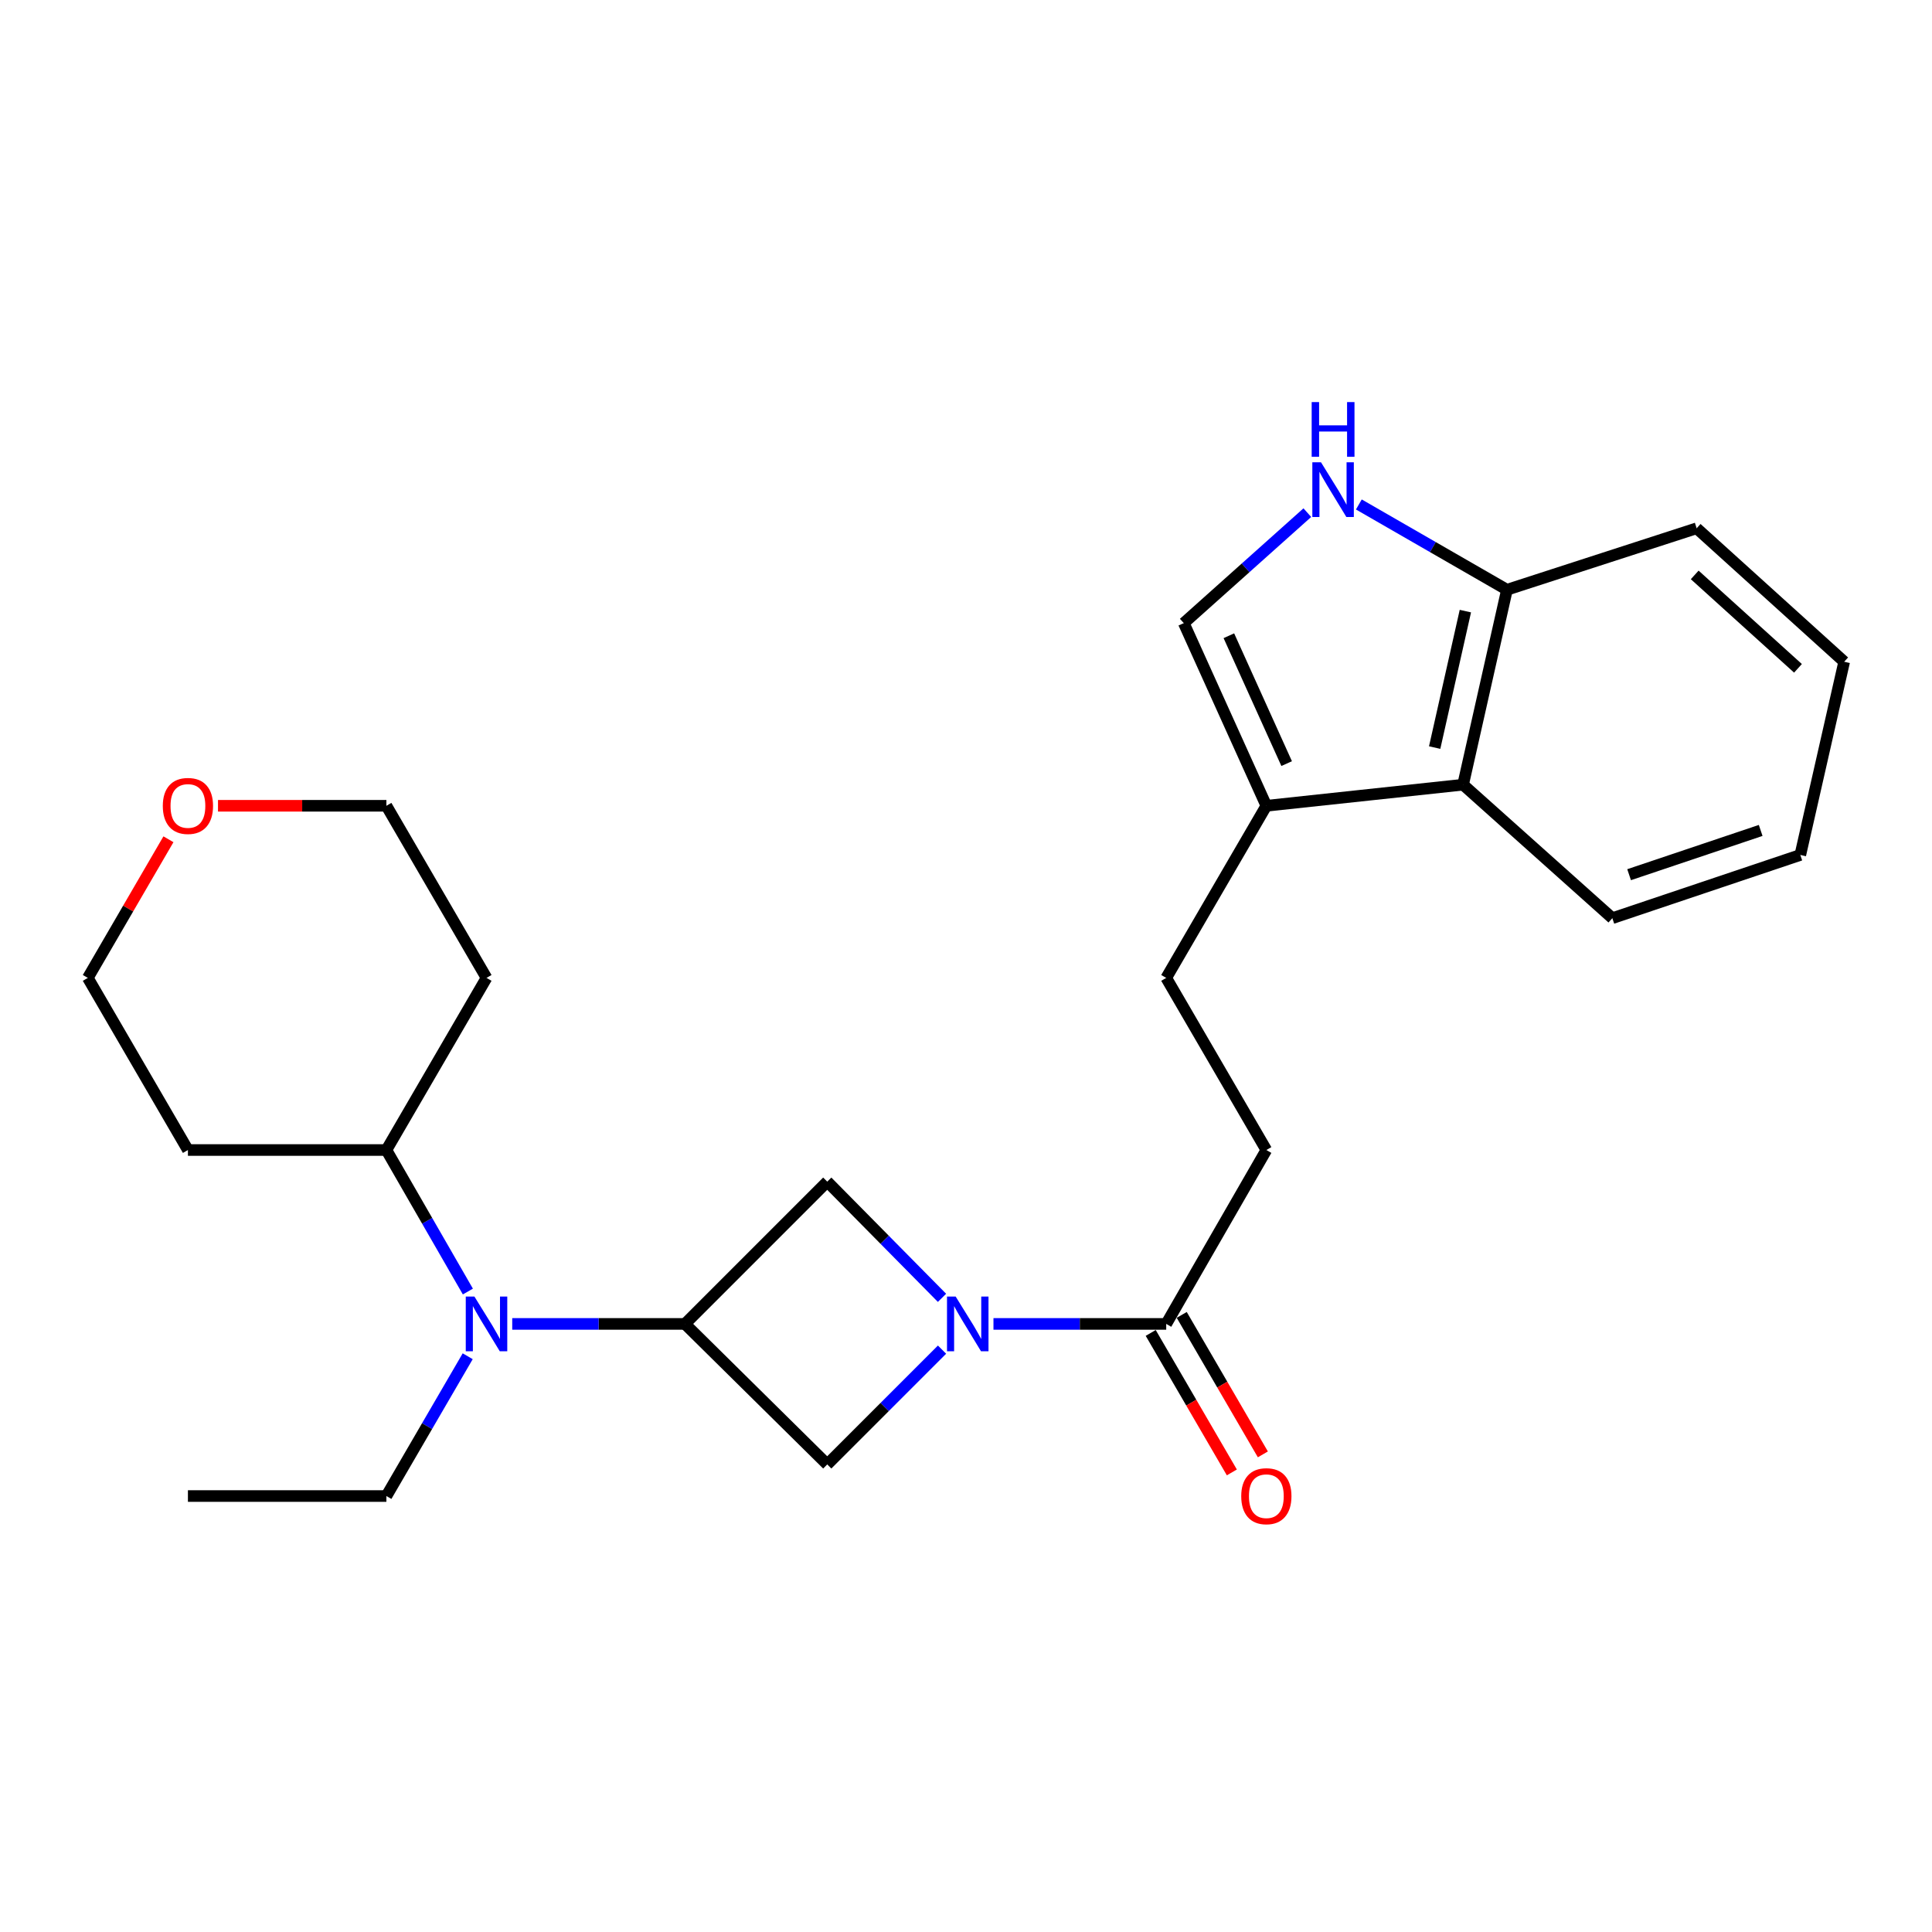 <?xml version='1.0' encoding='iso-8859-1'?>
<svg version='1.1' baseProfile='full'
              xmlns='http://www.w3.org/2000/svg'
                      xmlns:rdkit='http://www.rdkit.org/xml'
                      xmlns:xlink='http://www.w3.org/1999/xlink'
                  xml:space='preserve'
width='1000px' height='1000px' viewBox='0 0 1000 1000'>
<!-- END OF HEADER -->
<rect style='opacity:1.0;fill:#FFFFFF;stroke:none' width='1000' height='1000' x='0' y='0'> </rect>
<path class='bond-0' d='M 514.216,685.256 L 558.926,685.256' style='fill:none;fill-rule:evenodd;stroke:#0000FF;stroke-width:6px;stroke-linecap:butt;stroke-linejoin:miter;stroke-opacity:1' />
<path class='bond-0' d='M 558.926,685.256 L 603.636,685.256' style='fill:none;fill-rule:evenodd;stroke:#000000;stroke-width:6px;stroke-linecap:butt;stroke-linejoin:miter;stroke-opacity:1' />
<path class='bond-1' d='M 487.597,698.567 L 457.889,728.275' style='fill:none;fill-rule:evenodd;stroke:#0000FF;stroke-width:6px;stroke-linecap:butt;stroke-linejoin:miter;stroke-opacity:1' />
<path class='bond-1' d='M 457.889,728.275 L 428.182,757.982' style='fill:none;fill-rule:evenodd;stroke:#000000;stroke-width:6px;stroke-linecap:butt;stroke-linejoin:miter;stroke-opacity:1' />
<path class='bond-2' d='M 487.58,671.76 L 457.881,641.686' style='fill:none;fill-rule:evenodd;stroke:#0000FF;stroke-width:6px;stroke-linecap:butt;stroke-linejoin:miter;stroke-opacity:1' />
<path class='bond-2' d='M 457.881,641.686 L 428.182,611.612' style='fill:none;fill-rule:evenodd;stroke:#000000;stroke-width:6px;stroke-linecap:butt;stroke-linejoin:miter;stroke-opacity:1' />
<path class='bond-3' d='M 354.548,685.256 L 428.182,611.612' style='fill:none;fill-rule:evenodd;stroke:#000000;stroke-width:6px;stroke-linecap:butt;stroke-linejoin:miter;stroke-opacity:1' />
<path class='bond-4' d='M 354.548,685.256 L 309.838,685.256' style='fill:none;fill-rule:evenodd;stroke:#000000;stroke-width:6px;stroke-linecap:butt;stroke-linejoin:miter;stroke-opacity:1' />
<path class='bond-4' d='M 309.838,685.256 L 265.128,685.256' style='fill:none;fill-rule:evenodd;stroke:#0000FF;stroke-width:6px;stroke-linecap:butt;stroke-linejoin:miter;stroke-opacity:1' />
<path class='bond-5' d='M 354.548,685.256 L 428.182,757.982' style='fill:none;fill-rule:evenodd;stroke:#000000;stroke-width:6px;stroke-linecap:butt;stroke-linejoin:miter;stroke-opacity:1' />
<path class='bond-6' d='M 676.67,265.349 L 644.698,293.936' style='fill:none;fill-rule:evenodd;stroke:#0000FF;stroke-width:6px;stroke-linecap:butt;stroke-linejoin:miter;stroke-opacity:1' />
<path class='bond-6' d='M 644.698,293.936 L 612.726,322.524' style='fill:none;fill-rule:evenodd;stroke:#000000;stroke-width:6px;stroke-linecap:butt;stroke-linejoin:miter;stroke-opacity:1' />
<path class='bond-7' d='M 703.338,261.109 L 741.668,283.181' style='fill:none;fill-rule:evenodd;stroke:#0000FF;stroke-width:6px;stroke-linecap:butt;stroke-linejoin:miter;stroke-opacity:1' />
<path class='bond-7' d='M 741.668,283.181 L 779.999,305.253' style='fill:none;fill-rule:evenodd;stroke:#000000;stroke-width:6px;stroke-linecap:butt;stroke-linejoin:miter;stroke-opacity:1' />
<path class='bond-8' d='M 603.636,685.256 L 655.46,595.249' style='fill:none;fill-rule:evenodd;stroke:#000000;stroke-width:6px;stroke-linecap:butt;stroke-linejoin:miter;stroke-opacity:1' />
<path class='bond-9' d='M 595.61,689.925 L 616.607,726.021' style='fill:none;fill-rule:evenodd;stroke:#000000;stroke-width:6px;stroke-linecap:butt;stroke-linejoin:miter;stroke-opacity:1' />
<path class='bond-9' d='M 616.607,726.021 L 637.605,762.118' style='fill:none;fill-rule:evenodd;stroke:#FF0000;stroke-width:6px;stroke-linecap:butt;stroke-linejoin:miter;stroke-opacity:1' />
<path class='bond-9' d='M 611.663,680.587 L 632.66,716.684' style='fill:none;fill-rule:evenodd;stroke:#000000;stroke-width:6px;stroke-linecap:butt;stroke-linejoin:miter;stroke-opacity:1' />
<path class='bond-9' d='M 632.66,716.684 L 653.657,752.78' style='fill:none;fill-rule:evenodd;stroke:#FF0000;stroke-width:6px;stroke-linecap:butt;stroke-linejoin:miter;stroke-opacity:1' />
<path class='bond-10' d='M 655.46,417.071 L 603.636,506.16' style='fill:none;fill-rule:evenodd;stroke:#000000;stroke-width:6px;stroke-linecap:butt;stroke-linejoin:miter;stroke-opacity:1' />
<path class='bond-11' d='M 655.46,417.071 L 612.726,322.524' style='fill:none;fill-rule:evenodd;stroke:#000000;stroke-width:6px;stroke-linecap:butt;stroke-linejoin:miter;stroke-opacity:1' />
<path class='bond-11' d='M 665.972,395.24 L 636.059,329.057' style='fill:none;fill-rule:evenodd;stroke:#000000;stroke-width:6px;stroke-linecap:butt;stroke-linejoin:miter;stroke-opacity:1' />
<path class='bond-12' d='M 655.46,417.071 L 757.291,406.155' style='fill:none;fill-rule:evenodd;stroke:#000000;stroke-width:6px;stroke-linecap:butt;stroke-linejoin:miter;stroke-opacity:1' />
<path class='bond-13' d='M 242.172,668.5 L 221.084,631.874' style='fill:none;fill-rule:evenodd;stroke:#0000FF;stroke-width:6px;stroke-linecap:butt;stroke-linejoin:miter;stroke-opacity:1' />
<path class='bond-13' d='M 221.084,631.874 L 199.996,595.249' style='fill:none;fill-rule:evenodd;stroke:#000000;stroke-width:6px;stroke-linecap:butt;stroke-linejoin:miter;stroke-opacity:1' />
<path class='bond-14' d='M 242.084,701.993 L 221.04,738.169' style='fill:none;fill-rule:evenodd;stroke:#0000FF;stroke-width:6px;stroke-linecap:butt;stroke-linejoin:miter;stroke-opacity:1' />
<path class='bond-14' d='M 221.04,738.169 L 199.996,774.345' style='fill:none;fill-rule:evenodd;stroke:#000000;stroke-width:6px;stroke-linecap:butt;stroke-linejoin:miter;stroke-opacity:1' />
<path class='bond-15' d='M 757.291,406.155 L 779.999,305.253' style='fill:none;fill-rule:evenodd;stroke:#000000;stroke-width:6px;stroke-linecap:butt;stroke-linejoin:miter;stroke-opacity:1' />
<path class='bond-15' d='M 742.579,386.942 L 758.475,316.311' style='fill:none;fill-rule:evenodd;stroke:#000000;stroke-width:6px;stroke-linecap:butt;stroke-linejoin:miter;stroke-opacity:1' />
<path class='bond-16' d='M 757.291,406.155 L 834.546,475.249' style='fill:none;fill-rule:evenodd;stroke:#000000;stroke-width:6px;stroke-linecap:butt;stroke-linejoin:miter;stroke-opacity:1' />
<path class='bond-17' d='M 779.999,305.253 L 878.188,273.434' style='fill:none;fill-rule:evenodd;stroke:#000000;stroke-width:6px;stroke-linecap:butt;stroke-linejoin:miter;stroke-opacity:1' />
<path class='bond-18' d='M 655.46,595.249 L 603.636,506.16' style='fill:none;fill-rule:evenodd;stroke:#000000;stroke-width:6px;stroke-linecap:butt;stroke-linejoin:miter;stroke-opacity:1' />
<path class='bond-19' d='M 199.996,595.249 L 251.819,506.16' style='fill:none;fill-rule:evenodd;stroke:#000000;stroke-width:6px;stroke-linecap:butt;stroke-linejoin:miter;stroke-opacity:1' />
<path class='bond-20' d='M 199.996,595.249 L 97.268,595.249' style='fill:none;fill-rule:evenodd;stroke:#000000;stroke-width:6px;stroke-linecap:butt;stroke-linejoin:miter;stroke-opacity:1' />
<path class='bond-21' d='M 87.185,434.407 L 66.32,470.283' style='fill:none;fill-rule:evenodd;stroke:#FF0000;stroke-width:6px;stroke-linecap:butt;stroke-linejoin:miter;stroke-opacity:1' />
<path class='bond-21' d='M 66.32,470.283 L 45.455,506.16' style='fill:none;fill-rule:evenodd;stroke:#000000;stroke-width:6px;stroke-linecap:butt;stroke-linejoin:miter;stroke-opacity:1' />
<path class='bond-22' d='M 112.836,417.071 L 156.416,417.071' style='fill:none;fill-rule:evenodd;stroke:#FF0000;stroke-width:6px;stroke-linecap:butt;stroke-linejoin:miter;stroke-opacity:1' />
<path class='bond-22' d='M 156.416,417.071 L 199.996,417.071' style='fill:none;fill-rule:evenodd;stroke:#000000;stroke-width:6px;stroke-linecap:butt;stroke-linejoin:miter;stroke-opacity:1' />
<path class='bond-23' d='M 251.819,506.16 L 199.996,417.071' style='fill:none;fill-rule:evenodd;stroke:#000000;stroke-width:6px;stroke-linecap:butt;stroke-linejoin:miter;stroke-opacity:1' />
<path class='bond-24' d='M 97.268,595.249 L 45.455,506.16' style='fill:none;fill-rule:evenodd;stroke:#000000;stroke-width:6px;stroke-linecap:butt;stroke-linejoin:miter;stroke-opacity:1' />
<path class='bond-25' d='M 199.996,774.345 L 97.268,774.345' style='fill:none;fill-rule:evenodd;stroke:#000000;stroke-width:6px;stroke-linecap:butt;stroke-linejoin:miter;stroke-opacity:1' />
<path class='bond-26' d='M 834.546,475.249 L 931.837,442.523' style='fill:none;fill-rule:evenodd;stroke:#000000;stroke-width:6px;stroke-linecap:butt;stroke-linejoin:miter;stroke-opacity:1' />
<path class='bond-26' d='M 843.219,452.739 L 911.323,429.83' style='fill:none;fill-rule:evenodd;stroke:#000000;stroke-width:6px;stroke-linecap:butt;stroke-linejoin:miter;stroke-opacity:1' />
<path class='bond-27' d='M 878.188,273.434 L 954.545,342.518' style='fill:none;fill-rule:evenodd;stroke:#000000;stroke-width:6px;stroke-linecap:butt;stroke-linejoin:miter;stroke-opacity:1' />
<path class='bond-27' d='M 877.182,297.568 L 930.632,345.927' style='fill:none;fill-rule:evenodd;stroke:#000000;stroke-width:6px;stroke-linecap:butt;stroke-linejoin:miter;stroke-opacity:1' />
<path class='bond-28' d='M 931.837,442.523 L 954.545,342.518' style='fill:none;fill-rule:evenodd;stroke:#000000;stroke-width:6px;stroke-linecap:butt;stroke-linejoin:miter;stroke-opacity:1' />
<path  class='atom-0' d='M 494.648 671.096
L 503.928 686.096
Q 504.848 687.576, 506.328 690.256
Q 507.808 692.936, 507.888 693.096
L 507.888 671.096
L 511.648 671.096
L 511.648 699.416
L 507.768 699.416
L 497.808 683.016
Q 496.648 681.096, 495.408 678.896
Q 494.208 676.696, 493.848 676.016
L 493.848 699.416
L 490.168 699.416
L 490.168 671.096
L 494.648 671.096
' fill='#0000FF'/>
<path  class='atom-2' d='M 683.742 239.269
L 693.022 254.269
Q 693.942 255.749, 695.422 258.429
Q 696.902 261.109, 696.982 261.269
L 696.982 239.269
L 700.742 239.269
L 700.742 267.589
L 696.862 267.589
L 686.902 251.189
Q 685.742 249.269, 684.502 247.069
Q 683.302 244.869, 682.942 244.189
L 682.942 267.589
L 679.262 267.589
L 679.262 239.269
L 683.742 239.269
' fill='#0000FF'/>
<path  class='atom-2' d='M 678.922 208.117
L 682.762 208.117
L 682.762 220.157
L 697.242 220.157
L 697.242 208.117
L 701.082 208.117
L 701.082 236.437
L 697.242 236.437
L 697.242 223.357
L 682.762 223.357
L 682.762 236.437
L 678.922 236.437
L 678.922 208.117
' fill='#0000FF'/>
<path  class='atom-8' d='M 245.559 671.096
L 254.839 686.096
Q 255.759 687.576, 257.239 690.256
Q 258.719 692.936, 258.799 693.096
L 258.799 671.096
L 262.559 671.096
L 262.559 699.416
L 258.679 699.416
L 248.719 683.016
Q 247.559 681.096, 246.319 678.896
Q 245.119 676.696, 244.759 676.016
L 244.759 699.416
L 241.079 699.416
L 241.079 671.096
L 245.559 671.096
' fill='#0000FF'/>
<path  class='atom-14' d='M 642.46 774.425
Q 642.46 767.625, 645.82 763.825
Q 649.18 760.025, 655.46 760.025
Q 661.74 760.025, 665.1 763.825
Q 668.46 767.625, 668.46 774.425
Q 668.46 781.305, 665.06 785.225
Q 661.66 789.105, 655.46 789.105
Q 649.22 789.105, 645.82 785.225
Q 642.46 781.345, 642.46 774.425
M 655.46 785.905
Q 659.78 785.905, 662.1 783.025
Q 664.46 780.105, 664.46 774.425
Q 664.46 768.865, 662.1 766.065
Q 659.78 763.225, 655.46 763.225
Q 651.14 763.225, 648.78 766.025
Q 646.46 768.825, 646.46 774.425
Q 646.46 780.145, 648.78 783.025
Q 651.14 785.905, 655.46 785.905
' fill='#FF0000'/>
<path  class='atom-15' d='M 84.268 417.151
Q 84.268 410.351, 87.628 406.551
Q 90.988 402.751, 97.268 402.751
Q 103.548 402.751, 106.908 406.551
Q 110.268 410.351, 110.268 417.151
Q 110.268 424.031, 106.868 427.951
Q 103.468 431.831, 97.268 431.831
Q 91.028 431.831, 87.628 427.951
Q 84.268 424.071, 84.268 417.151
M 97.268 428.631
Q 101.588 428.631, 103.908 425.751
Q 106.268 422.831, 106.268 417.151
Q 106.268 411.591, 103.908 408.791
Q 101.588 405.951, 97.268 405.951
Q 92.948 405.951, 90.588 408.751
Q 88.268 411.551, 88.268 417.151
Q 88.268 422.871, 90.588 425.751
Q 92.948 428.631, 97.268 428.631
' fill='#FF0000'/>
</svg>
